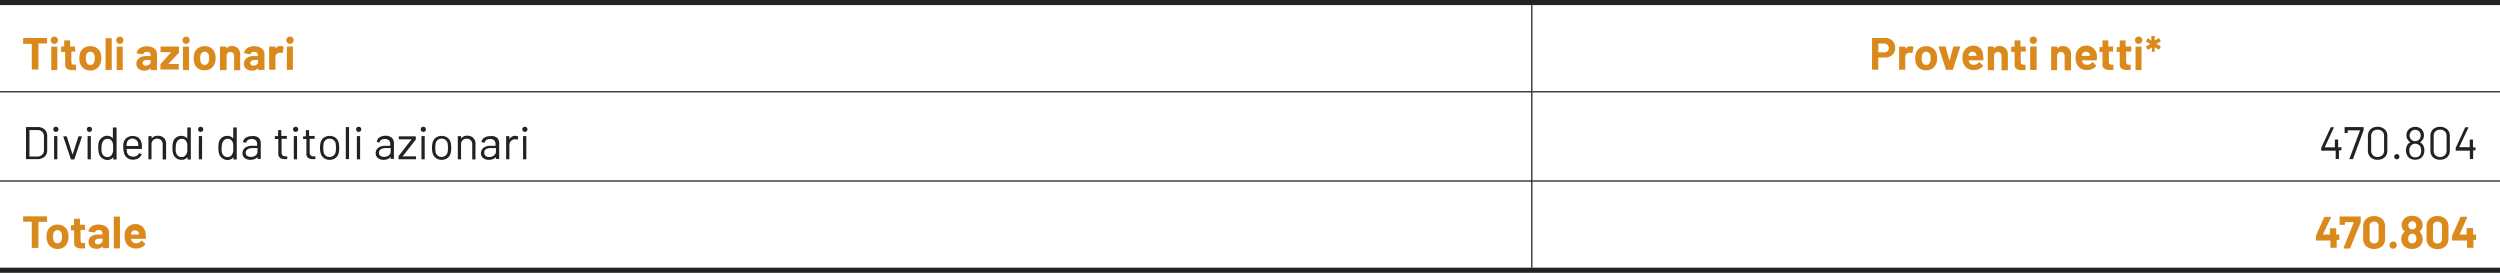 <?xml version="1.0" encoding="UTF-8"?>
<svg xmlns="http://www.w3.org/2000/svg" viewBox="0 0 490.39 53.51">
  <defs>
    <style>.cls-1{fill:#222221;}.cls-2{fill:#da8a1c;}</style>
  </defs>
  <title>TAB_62</title>
  <g id="Livello_2" data-name="Livello 2">
    <g id="Livello_1-2" data-name="Livello 1">
      <rect class="cls-1" width="490.39" height="1"></rect>
      <rect class="cls-1" x="300.35" y="1" width="0.25" height="16.88"></rect>
      <rect class="cls-1" y="52.51" width="490.39" height="1"></rect>
      <polygon class="cls-1" points="300.6 52.51 300.35 52.51 300.35 35.63 0 35.63 0 35.38 300.35 35.38 300.35 18.13 0 18.13 0 17.88 490.39 17.88 490.39 18.13 300.6 18.13 300.6 35.38 490.39 35.38 490.39 35.63 300.6 35.63 300.6 52.51"></polygon>
      <path class="cls-2" d="M9.23,7.49a.09.09,0,0,1,0,.07v.89a.11.11,0,0,1,0,.07.11.11,0,0,1-.08,0H7.54s0,0,0,0v5.05a.1.1,0,0,1,0,.07.09.09,0,0,1-.07,0H6.33a.1.1,0,0,1-.1-.1V8.6a0,0,0,0,0-.05,0H4.61a.09.09,0,0,1-.07,0,.11.11,0,0,1,0-.07V7.56a.1.1,0,0,1,.1-.1H9.15A.11.11,0,0,1,9.23,7.49Z"></path>
      <path class="cls-2" d="M10.15,8.4a.69.69,0,0,1-.2-.5.72.72,0,0,1,.2-.52.69.69,0,0,1,.51-.2.73.73,0,0,1,.52.2.71.71,0,0,1,.19.52.65.65,0,0,1-.2.5.66.66,0,0,1-.51.21A.69.69,0,0,1,10.15,8.4Zm-.1,5.32a.1.1,0,0,1,0-.07V9.23a.12.12,0,0,1,0-.08.09.09,0,0,1,.07,0h1.06a.09.09,0,0,1,.07,0,.11.11,0,0,1,0,.08v4.42a.1.1,0,0,1-.1.1H10.12A.09.09,0,0,1,10.05,13.72Z"></path>
      <path class="cls-2" d="M14.89,10.11a.09.09,0,0,1-.08,0H14s0,0,0,0V12.1a.68.68,0,0,0,.12.44.5.5,0,0,0,.4.14h.29a.12.12,0,0,1,.11.11v.86c0,.06,0,.1-.11.11-.25,0-.43,0-.54,0a1.94,1.94,0,0,1-1.11-.25,1,1,0,0,1-.38-.93V10.19s0,0,0,0h-.51a.1.1,0,0,1-.08,0A.09.09,0,0,1,12,10v-.8a.11.11,0,0,1,0-.08.13.13,0,0,1,.08,0h.51a0,0,0,0,0,0-.05V8a.09.09,0,0,1,0-.07.11.11,0,0,1,.08,0h1a.11.11,0,0,1,.08,0,.09.09,0,0,1,0,.07V9.08a0,0,0,0,0,0,.05h.86a.1.1,0,0,1,.11.11V10A.09.09,0,0,1,14.89,10.11Z"></path>
      <path class="cls-2" d="M16.42,13.43a2,2,0,0,1-.74-1.08,3.36,3.36,0,0,1-.12-.92,3.48,3.48,0,0,1,.12-.95,2,2,0,0,1,.75-1.05,2.21,2.21,0,0,1,1.3-.37A2.11,2.11,0,0,1,19,9.43a2,2,0,0,1,.74,1,3.26,3.26,0,0,1,.14.95,2.92,2.92,0,0,1-.13.9A2,2,0,0,1,19,13.43a2.15,2.15,0,0,1-1.29.4A2.1,2.1,0,0,1,16.42,13.43Zm1.8-.87a1,1,0,0,0,.3-.5,2.48,2.48,0,0,0,.07-.63,2.41,2.41,0,0,0-.07-.64,1,1,0,0,0-.31-.47.71.71,0,0,0-.5-.17.75.75,0,0,0-.51.17,1,1,0,0,0-.29.47,2.13,2.13,0,0,0-.07.64,2.57,2.57,0,0,0,.06.63,1,1,0,0,0,.3.5.77.77,0,0,0,.52.18A.73.73,0,0,0,18.22,12.56Z"></path>
      <path class="cls-2" d="M20.71,13.72a.09.09,0,0,1,0-.07V7.56a.09.09,0,0,1,0-.07.11.11,0,0,1,.08,0h1.05a.11.11,0,0,1,.08,0,.09.09,0,0,1,0,.07v6.09a.09.09,0,0,1,0,.07.11.11,0,0,1-.08,0H20.79A.11.11,0,0,1,20.71,13.72Z"></path>
      <path class="cls-2" d="M23,8.4a.69.69,0,0,1-.2-.5.72.72,0,0,1,.2-.52.75.75,0,0,1,1,0,.68.68,0,0,1,.2.52.69.69,0,0,1-.2.5.72.72,0,0,1-1,0Zm-.11,5.32a.09.09,0,0,1,0-.07V9.23a.11.11,0,0,1,0-.08.13.13,0,0,1,.08,0h1a.1.1,0,0,1,.11.11v4.42a.09.09,0,0,1,0,.07.11.11,0,0,1-.08,0H23A.13.13,0,0,1,22.93,13.72Z"></path>
      <path class="cls-2" d="M29.83,9.26a1.69,1.69,0,0,1,.72.55,1.33,1.33,0,0,1,.25.79v3.05a.1.1,0,0,1-.1.1H29.64a.1.1,0,0,1-.1-.1v-.3a.05.05,0,0,0,0,0s0,0,0,0a1.43,1.43,0,0,1-1.21.5,1.84,1.84,0,0,1-1.14-.34,1.21,1.21,0,0,1-.43-1,1.28,1.28,0,0,1,.49-1.08A2.2,2.2,0,0,1,28.57,11h.92a0,0,0,0,0,.05,0v-.19a.58.58,0,0,0-.19-.47.76.76,0,0,0-.54-.16.92.92,0,0,0-.46.1.46.46,0,0,0-.24.27c0,.07-.05.1-.11.09l-1.09-.14c-.08,0-.11,0-.1-.08a1.14,1.14,0,0,1,.3-.68,1.69,1.69,0,0,1,.7-.48,2.55,2.55,0,0,1,1-.17A2.44,2.44,0,0,1,29.83,9.26Zm-.56,3.41a.62.62,0,0,0,.27-.53v-.32a0,0,0,0,0-.05-.05h-.65a1.13,1.13,0,0,0-.63.16.47.47,0,0,0-.23.43.47.47,0,0,0,.17.38.67.67,0,0,0,.46.14A1.06,1.06,0,0,0,29.27,12.67Z"></path>
      <path class="cls-2" d="M31.47,13.72a.08.08,0,0,1,0-.07v-1a.19.19,0,0,1,.06-.13l2-2.22s0-.06,0-.06H31.6a.1.1,0,0,1-.11-.11V9.24a.1.1,0,0,1,.11-.11H35a.1.1,0,0,1,.11.11v.95a.3.3,0,0,1,0,.14l-2.09,2.22s0,0,0,0H35a.09.09,0,0,1,.07,0s0,0,0,.08v.94a.1.1,0,0,1,0,.07.09.09,0,0,1-.07,0H31.54A.09.09,0,0,1,31.47,13.72Z"></path>
      <path class="cls-2" d="M36,8.4a.69.69,0,0,1-.2-.5.72.72,0,0,1,.2-.52.75.75,0,0,1,1,0,.68.68,0,0,1,.2.52.69.69,0,0,1-.2.5.68.68,0,0,1-.51.21A.69.69,0,0,1,36,8.4Zm-.11,5.32a.09.09,0,0,1,0-.07V9.23a.11.11,0,0,1,0-.08.13.13,0,0,1,.08,0h1a.1.1,0,0,1,.11.11v4.42a.09.09,0,0,1,0,.07.11.11,0,0,1-.08,0H36A.13.13,0,0,1,35.88,13.72Z"></path>
      <path class="cls-2" d="M38.85,13.43a1.94,1.94,0,0,1-.74-1.08,3.36,3.36,0,0,1-.12-.92,3.48,3.48,0,0,1,.12-.95,2,2,0,0,1,.75-1.05,2.21,2.21,0,0,1,1.3-.37,2.11,2.11,0,0,1,1.26.37,2,2,0,0,1,.73,1,3,3,0,0,1,.15.95,2.92,2.92,0,0,1-.13.9,2.06,2.06,0,0,1-.73,1.11,2.15,2.15,0,0,1-1.29.4A2.1,2.1,0,0,1,38.85,13.43Zm1.8-.87a1,1,0,0,0,.3-.5,2.48,2.48,0,0,0,.07-.63,2.41,2.41,0,0,0-.07-.64,1,1,0,0,0-.31-.47.72.72,0,0,0-.5-.17.72.72,0,0,0-.51.17.9.9,0,0,0-.29.47,2.08,2.08,0,0,0-.08.64,2.49,2.49,0,0,0,.07.63,1,1,0,0,0,.3.5.77.77,0,0,0,.52.18A.75.75,0,0,0,40.65,12.56Z"></path>
      <path class="cls-2" d="M46.68,9.5a1.62,1.62,0,0,1,.44,1.2v3a.09.09,0,0,1,0,.07.11.11,0,0,1-.08,0H46a.11.11,0,0,1-.08,0,.09.09,0,0,1,0-.07V11a.88.88,0,0,0-.2-.59.69.69,0,0,0-.54-.22.67.67,0,0,0-.53.22.83.83,0,0,0-.2.59v2.69a.08.08,0,0,1,0,.07.09.09,0,0,1-.07,0H43.22a.11.11,0,0,1-.08,0,.09.09,0,0,1,0-.07V9.24a.1.1,0,0,1,.11-.11h1.05a.12.12,0,0,1,.11.11v.31s0,0,0,0h0a1.25,1.25,0,0,1,1.1-.52A1.54,1.54,0,0,1,46.68,9.5Z"></path>
      <path class="cls-2" d="M50.91,9.26a1.76,1.76,0,0,1,.72.55,1.33,1.33,0,0,1,.25.79v3.05a.09.09,0,0,1,0,.07.11.11,0,0,1-.08,0H50.72a.13.13,0,0,1-.08,0,.09.09,0,0,1,0-.07v-.3s0,0,0,0,0,0,0,0a1.44,1.44,0,0,1-1.22.5,1.83,1.83,0,0,1-1.13-.34,1.21,1.21,0,0,1-.43-1,1.3,1.3,0,0,1,.48-1.08A2.25,2.25,0,0,1,49.65,11h.92s0,0,0,0v-.19a.61.61,0,0,0-.18-.47.77.77,0,0,0-.54-.16.92.92,0,0,0-.46.1.46.46,0,0,0-.24.27q0,.11-.12.09L48,10.47c-.08,0-.11,0-.1-.08a1.14,1.14,0,0,1,.3-.68,1.62,1.62,0,0,1,.7-.48,2.55,2.55,0,0,1,1-.17A2.48,2.48,0,0,1,50.91,9.26Zm-.57,3.41a.62.62,0,0,0,.27-.53v-.32s0-.05,0-.05h-.65a1.13,1.13,0,0,0-.63.16.47.47,0,0,0-.23.43.44.44,0,0,0,.17.38.65.65,0,0,0,.46.14A1,1,0,0,0,50.34,12.67Z"></path>
      <path class="cls-2" d="M55.58,9.19a.11.11,0,0,1,.05.14l-.18,1c0,.07-.05.1-.13.07a1,1,0,0,0-.32-.05l-.19,0a.9.9,0,0,0-.55.24.74.74,0,0,0-.23.56v2.46a.09.09,0,0,1,0,.07.1.1,0,0,1-.08,0H52.87a.09.09,0,0,1-.07,0,.08.08,0,0,1,0-.07V9.24a.12.12,0,0,1,.11-.11h1.05a.1.1,0,0,1,.08,0,.11.11,0,0,1,0,.08v.34a.05.05,0,0,0,0,0h0a1.13,1.13,0,0,1,1-.54A.94.94,0,0,1,55.58,9.19Z"></path>
      <path class="cls-2" d="M56.38,8.4a.66.66,0,0,1-.21-.5.69.69,0,0,1,.72-.72.69.69,0,0,1,.51.2.72.72,0,0,1,.2.52.72.72,0,0,1-.71.71A.66.66,0,0,1,56.38,8.4Zm-.11,5.32a.09.09,0,0,1,0-.07V9.23a.1.1,0,0,1,.11-.11h1a.13.13,0,0,1,.08,0,.11.11,0,0,1,0,.08v4.42a.09.09,0,0,1,0,.07.13.13,0,0,1-.08,0h-1A.11.11,0,0,1,56.27,13.72Z"></path>
      <path class="cls-2" d="M370.82,7.69a1.64,1.64,0,0,1,.69.69,2,2,0,0,1,.25,1,1.84,1.84,0,0,1-.26,1,1.73,1.73,0,0,1-.72.67,2.24,2.24,0,0,1-1.06.24h-1.28s0,0,0,0v2.3a.1.1,0,0,1,0,.07.09.09,0,0,1-.07,0h-1.06a.1.1,0,0,1-.1-.1V7.55a.1.1,0,0,1,.1-.1h2.54A2.2,2.2,0,0,1,370.82,7.69Zm-.57,2.36a.81.81,0,0,0,.25-.62.83.83,0,0,0-.25-.64.9.9,0,0,0-.67-.25h-1.14s0,0,0,.05v1.66s0,0,0,0h1.14A.93.93,0,0,0,370.25,10.05Z"></path>
      <path class="cls-2" d="M375.28,9.19a.11.11,0,0,1,.05.14l-.18,1c0,.07,0,.1-.13.07a1,1,0,0,0-.32-.05l-.19,0a.9.9,0,0,0-.55.24.74.74,0,0,0-.23.56v2.46a.09.09,0,0,1,0,.07.11.11,0,0,1-.08,0h-1.05a.13.13,0,0,1-.08,0,.09.09,0,0,1,0-.07V9.24a.11.11,0,0,1,0-.08.13.13,0,0,1,.08,0h1.05a.1.1,0,0,1,.11.11v.34a.05.05,0,0,0,0,0h0a1.13,1.13,0,0,1,1-.54A1,1,0,0,1,375.28,9.19Z"></path>
      <path class="cls-2" d="M376.54,13.43a1.94,1.94,0,0,1-.74-1.08,3.36,3.36,0,0,1-.12-.92,3.48,3.48,0,0,1,.12-.95,2,2,0,0,1,.75-1.05,2.2,2.2,0,0,1,1.29-.37,2.12,2.12,0,0,1,1.27.37,2,2,0,0,1,.73,1,3,3,0,0,1,.15.95,2.92,2.92,0,0,1-.13.9,2.06,2.06,0,0,1-.73,1.11,2.15,2.15,0,0,1-1.29.4A2.1,2.1,0,0,1,376.54,13.43Zm1.8-.87a1,1,0,0,0,.3-.5,2.48,2.48,0,0,0,.07-.63,2.41,2.41,0,0,0-.07-.64,1,1,0,0,0-.31-.47.72.72,0,0,0-.5-.17.72.72,0,0,0-.51.17.9.9,0,0,0-.29.47,2.08,2.08,0,0,0-.08.64,2.49,2.49,0,0,0,.07.63,1,1,0,0,0,.3.5.77.77,0,0,0,.52.18A.75.75,0,0,0,378.34,12.56Z"></path>
      <path class="cls-2" d="M381.72,13.67l-1.44-4.42V9.2s0-.08.09-.08h1.17a.12.12,0,0,1,.12.09l.74,2.73s0,0,0,0,0,0,0,0l.74-2.73a.12.12,0,0,1,.13-.09l1.16,0a.11.11,0,0,1,.08,0s0,.05,0,.09l-1.43,4.41a.12.12,0,0,1-.12.08h-1.18A.12.12,0,0,1,381.72,13.67Z"></path>
      <path class="cls-2" d="M389.06,11.73a.1.1,0,0,1-.11.11h-2.78s-.05,0,0,0a1.61,1.61,0,0,0,.1.36.94.94,0,0,0,.95.51,1.1,1.1,0,0,0,.91-.47s.05-.06.08-.06,0,0,.07,0l.64.64a.1.1,0,0,1,.05.08.13.13,0,0,1,0,.07,1.82,1.82,0,0,1-.76.57,2.5,2.5,0,0,1-1,.21,2.39,2.39,0,0,1-1.31-.35,2,2,0,0,1-.77-1,3.23,3.23,0,0,1-.19-1.18,2.66,2.66,0,0,1,.14-.88,2.14,2.14,0,0,1,3.4-.87A2.31,2.31,0,0,1,389,11,3.81,3.81,0,0,1,389.06,11.73Zm-2.88-1.05c0,.07,0,.17-.06.28s0,0,.05,0h1.55s0,0,0,0-.05-.25-.05-.25a.73.73,0,0,0-.28-.42.87.87,0,0,0-.5-.14A.72.72,0,0,0,386.18,10.68Z"></path>
      <path class="cls-2" d="M393.41,9.5a1.59,1.59,0,0,1,.44,1.2v3a.1.1,0,0,1-.1.1h-1.06a.09.09,0,0,1-.07,0,.08.08,0,0,1,0-.07V11a.83.83,0,0,0-.2-.59.67.67,0,0,0-.53-.22.69.69,0,0,0-.54.22.88.88,0,0,0-.2.59v2.69a.09.09,0,0,1,0,.07.11.11,0,0,1-.08,0H390a.11.11,0,0,1-.08,0,.09.09,0,0,1,0-.07V9.24a.1.1,0,0,1,.11-.11H391a.1.1,0,0,1,.11.11v.31s0,0,0,0h0a1.25,1.25,0,0,1,1.1-.52A1.54,1.54,0,0,1,393.41,9.5Z"></path>
      <path class="cls-2" d="M397.38,10.11a.09.09,0,0,1-.08,0h-.86s-.05,0-.05,0V12.1a.68.68,0,0,0,.12.44.47.47,0,0,0,.39.14h.3a.12.12,0,0,1,.11.11v.86c0,.06,0,.1-.11.11-.25,0-.43,0-.54,0a2,2,0,0,1-1.12-.25,1,1,0,0,1-.37-.93V10.19s0,0-.05,0h-.51a.12.12,0,0,1-.11-.11v-.8a.1.1,0,0,1,.11-.11h.51a0,0,0,0,0,.05-.05V8a.09.09,0,0,1,0-.07.11.11,0,0,1,.08,0h1a.11.11,0,0,1,.08,0,.09.09,0,0,1,0,.07V9.08a0,0,0,0,0,.05.05h.86a.1.1,0,0,1,.11.11V10A.09.09,0,0,1,397.38,10.11Z"></path>
      <path class="cls-2" d="M398.34,8.4a.65.65,0,0,1-.2-.5.71.71,0,0,1,.19-.52.73.73,0,0,1,.52-.2.69.69,0,0,1,.51.2.72.72,0,0,1,.2.52.69.69,0,0,1-.2.5.69.69,0,0,1-.51.21A.66.66,0,0,1,398.34,8.4Zm-.11,5.32a.09.09,0,0,1,0-.07V9.23a.1.1,0,0,1,.11-.11h1.05a.1.1,0,0,1,.11.11v4.42a.09.09,0,0,1,0,.07.11.11,0,0,1-.08,0h-1.05A.11.11,0,0,1,398.23,13.72Z"></path>
      <path class="cls-2" d="M405.81,9.5a1.59,1.59,0,0,1,.44,1.2v3a.1.1,0,0,1-.1.1h-1.06a.1.1,0,0,1-.1-.1V11a.84.84,0,0,0-.21-.59.67.67,0,0,0-.53-.22.7.7,0,0,0-.54.22.88.88,0,0,0-.2.59v2.69a.09.09,0,0,1,0,.07.11.11,0,0,1-.08,0h-1a.11.11,0,0,1-.08,0,.09.09,0,0,1,0-.07V9.24a.1.1,0,0,1,.11-.11h1a.1.1,0,0,1,.11.11v.31a.05.05,0,0,0,0,0h0a1.27,1.27,0,0,1,1.1-.52A1.54,1.54,0,0,1,405.81,9.5Z"></path>
      <path class="cls-2" d="M411.29,11.73a.11.11,0,0,1-.12.11h-2.78s-.05,0,0,0a1.61,1.61,0,0,0,.1.36.94.94,0,0,0,.95.51,1.1,1.1,0,0,0,.91-.47s.05-.06.08-.06,0,0,.07,0l.65.64a.12.12,0,0,1,0,.08.13.13,0,0,1,0,.07,1.82,1.82,0,0,1-.76.57,2.46,2.46,0,0,1-1,.21,2.39,2.39,0,0,1-1.31-.35,2,2,0,0,1-.77-1,3.25,3.25,0,0,1-.18-1.18,2.67,2.67,0,0,1,.13-.88,2,2,0,0,1,.73-1,2,2,0,0,1,1.22-.38,2,2,0,0,1,1.45.52,2.31,2.31,0,0,1,.66,1.39A3.77,3.77,0,0,1,411.29,11.73Zm-2.88-1.05a1.42,1.42,0,0,0-.07.28s0,0,.05,0h1.55s.05,0,0,0,0-.25,0-.25a.8.8,0,0,0-.29-.42.87.87,0,0,0-.5-.14A.71.71,0,0,0,408.41,10.68Z"></path>
      <path class="cls-2" d="M414.61,10.11a.08.08,0,0,1-.07,0h-.87s0,0,0,0V12.1a.68.68,0,0,0,.12.44.47.47,0,0,0,.39.14h.3a.08.08,0,0,1,.07,0,.09.09,0,0,1,0,.07v.86a.1.1,0,0,1-.1.11c-.26,0-.44,0-.54,0a2,2,0,0,1-1.12-.25,1,1,0,0,1-.38-.93V10.19s0,0,0,0h-.52a.08.08,0,0,1-.07,0,.09.09,0,0,1,0-.07v-.8a.11.11,0,0,1,0-.08.09.09,0,0,1,.07,0h.52s0,0,0-.05V8a.09.09,0,0,1,0-.07.13.13,0,0,1,.08,0h1a.09.09,0,0,1,.07,0,.08.08,0,0,1,0,.07V9.08s0,.05,0,.05h.87a.09.09,0,0,1,.07,0,.11.11,0,0,1,0,.08V10A.09.09,0,0,1,414.61,10.11Z"></path>
      <path class="cls-2" d="M418,10.11a.08.08,0,0,1-.07,0h-.87s0,0,0,0V12.1a.68.68,0,0,0,.12.44.47.47,0,0,0,.39.14h.3a.08.08,0,0,1,.07,0,.09.09,0,0,1,0,.07v.86a.1.1,0,0,1-.1.11c-.26,0-.44,0-.54,0a2,2,0,0,1-1.12-.25,1,1,0,0,1-.38-.93V10.19s0,0,0,0h-.52a.08.08,0,0,1-.07,0,.09.09,0,0,1,0-.07v-.8a.11.11,0,0,1,0-.08.09.09,0,0,1,.07,0h.52s0,0,0-.05V8a.09.09,0,0,1,0-.07.13.13,0,0,1,.08,0h1a.09.09,0,0,1,.07,0,.08.08,0,0,1,0,.07V9.08s0,.05,0,.05H418a.09.09,0,0,1,.07,0,.11.11,0,0,1,0,.08V10A.09.09,0,0,1,418,10.11Z"></path>
      <path class="cls-2" d="M419,8.4a.69.69,0,0,1-.2-.5.72.72,0,0,1,.2-.52.69.69,0,0,1,.51-.2.73.73,0,0,1,.52.2.71.71,0,0,1,.19.52.65.65,0,0,1-.2.5.66.66,0,0,1-.51.21A.69.69,0,0,1,419,8.4Zm-.1,5.32a.1.1,0,0,1,0-.07V9.23a.12.12,0,0,1,0-.08.09.09,0,0,1,.07,0H420a.09.09,0,0,1,.07,0,.11.11,0,0,1,0,.08v4.42a.1.1,0,0,1-.1.1H419A.09.09,0,0,1,418.9,13.72Z"></path>
      <path class="cls-2" d="M422.12,10.19a.11.11,0,0,1,0-.08V9.3a.05.05,0,0,0,0,0h0l-.75.44-.06,0a.12.12,0,0,1-.1-.06l-.25-.47a.14.14,0,0,1,0-.06.1.1,0,0,1,.06-.09l.76-.41s0,0,0-.05l-.76-.39a.1.1,0,0,1-.05-.06.1.1,0,0,1,0-.09l.25-.47a.13.13,0,0,1,.07-.06s.05,0,.09,0L422,8h0a.05.05,0,0,0,0,0V7.14a.11.11,0,0,1,0-.08.09.09,0,0,1,.07,0h.52a.09.09,0,0,1,.07,0,.12.12,0,0,1,0,.08v.79s0,0,0,0h0l.76-.43a.06.06,0,0,1,.05,0,.11.11,0,0,1,.1.06l.25.47a.14.14,0,0,1,0,.06s0,.06-.06.08l-.77.4s0,0,0,.05l.77.41a.09.09,0,0,1,.06.06.15.15,0,0,1,0,.09l-.25.47a.13.13,0,0,1-.07.06.08.08,0,0,1-.08,0l-.76-.44h0s0,0,0,0v.81a.12.12,0,0,1,0,.08.09.09,0,0,1-.07,0h-.52A.09.09,0,0,1,422.12,10.19Z"></path>
      <path class="cls-1" d="M5.1,31.17V25c0-.05,0-.08.09-.08H7.31a2.06,2.06,0,0,1,1.42.46,1.64,1.64,0,0,1,.53,1.27v2.83a1.64,1.64,0,0,1-.53,1.27,2.06,2.06,0,0,1-1.42.46H5.19C5.13,31.25,5.1,31.22,5.1,31.17Zm.68-.47H7.34a1.26,1.26,0,0,0,.93-.35,1.21,1.21,0,0,0,.35-.91V26.78a1.25,1.25,0,0,0-.34-.93,1.3,1.3,0,0,0-.94-.34H5.78a0,0,0,0,0,0,0v5.11A0,0,0,0,0,5.78,30.7Z"></path>
      <path class="cls-1" d="M10.61,25.73a.49.49,0,0,1-.15-.36.5.5,0,0,1,.15-.37.48.48,0,0,1,.36-.13.52.52,0,0,1,.36.13.53.53,0,0,1,.14.37.52.52,0,0,1-.14.36.48.48,0,0,1-.36.14A.45.45,0,0,1,10.61,25.73Zm0,5.43V26.78a.08.08,0,0,1,.09-.09h.46a.08.08,0,0,1,.09.09v4.38a.08.08,0,0,1-.09.09h-.46A.08.08,0,0,1,10.63,31.16Z"></path>
      <path class="cls-1" d="M13.88,31.18,12.41,26.8v0s0-.06.08-.06H13a.1.1,0,0,1,.11.07l1.13,3.53,0,0s0,0,0,0l1.13-3.53a.09.09,0,0,1,.1-.07H16c.06,0,.09,0,.07.1l-1.48,4.37a.1.1,0,0,1-.11.07H14A.11.11,0,0,1,13.88,31.18Z"></path>
      <path class="cls-1" d="M17.18,25.73a.49.49,0,0,1-.15-.36.5.5,0,0,1,.15-.37.48.48,0,0,1,.36-.13.52.52,0,0,1,.36.13.53.53,0,0,1,.14.37.52.52,0,0,1-.14.36.48.48,0,0,1-.36.14A.45.45,0,0,1,17.18,25.73Zm0,5.43V26.78a.08.08,0,0,1,.09-.09h.46a.08.08,0,0,1,.09.09v4.38a.08.08,0,0,1-.09.09h-.46A.08.08,0,0,1,17.2,31.16Z"></path>
      <path class="cls-1" d="M22.32,25h.46c.06,0,.09,0,.09.08v6.13s0,.08-.09.08h-.46c-.06,0-.09,0-.09-.08v-.38l0,0,0,0a1.28,1.28,0,0,1-.49.4,1.38,1.38,0,0,1-.65.15A1.7,1.7,0,0,1,20,31a1.67,1.67,0,0,1-.59-.88A4.21,4.21,0,0,1,19.27,29a4.48,4.48,0,0,1,.1-1.12A1.68,1.68,0,0,1,20,27,1.71,1.71,0,0,1,21,26.63a1.58,1.58,0,0,1,.65.14,1.28,1.28,0,0,1,.49.4s0,0,0,0a0,0,0,0,0,0,0V25C22.23,25,22.26,25,22.32,25Zm-.14,4.69a3.91,3.91,0,0,0,0-.67,4,4,0,0,0,0-.68,1.42,1.42,0,0,0-.12-.44,1.05,1.05,0,0,0-.36-.49,1,1,0,0,0-.59-.18,1.05,1.05,0,0,0-.62.18,1.09,1.09,0,0,0-.38.47,1.59,1.59,0,0,0-.15.45,3.13,3.13,0,0,0-.05.69,5.62,5.62,0,0,0,0,.66,1.8,1.8,0,0,0,.13.43,1,1,0,0,0,.38.51,1.08,1.08,0,0,0,.65.19,1,1,0,0,0,.61-.19,1.15,1.15,0,0,0,.36-.5A1.69,1.69,0,0,0,22.18,29.65Z"></path>
      <path class="cls-1" d="M27.84,28.84v.29a.08.08,0,0,1-.09.09h-2.9s0,0,0,0a4.58,4.58,0,0,0,.05.64,1.1,1.1,0,0,0,.43.64,1.41,1.41,0,0,0,.83.23,1.3,1.3,0,0,0,.66-.17,1.25,1.25,0,0,0,.45-.49.09.09,0,0,1,.13,0l.35.2c.05,0,.06.07,0,.13a1.63,1.63,0,0,1-.67.68,2.19,2.19,0,0,1-1,.25A1.93,1.93,0,0,1,25,31a1.7,1.7,0,0,1-.62-.83A3.65,3.65,0,0,1,24.18,29c0-.25,0-.46,0-.62a2.29,2.29,0,0,1,.07-.42,1.65,1.65,0,0,1,.62-.94,2.06,2.06,0,0,1,2.38.06,2,2,0,0,1,.55,1.17A5.53,5.53,0,0,1,27.84,28.84Zm-2.57-1.42a1,1,0,0,0-.39.61,3.3,3.3,0,0,0-.07.61s0,0,0,0h2.33s0,0,0,0a4.56,4.56,0,0,0-.05-.57,1.12,1.12,0,0,0-.4-.64,1.19,1.19,0,0,0-.76-.24A1.08,1.08,0,0,0,25.27,27.42Z"></path>
      <path class="cls-1" d="M32.15,27.06a1.51,1.51,0,0,1,.43,1.14v3s0,.08-.09.08H32c-.06,0-.09,0-.09-.08V28.32a1.13,1.13,0,0,0-.3-.81,1,1,0,0,0-.78-.31,1.09,1.09,0,0,0-.8.3,1.07,1.07,0,0,0-.31.8v2.87s0,.08-.09.08H29.2c-.06,0-.09,0-.09-.08V26.79a.08.08,0,0,1,.09-.09h.46a.08.08,0,0,1,.09.09v.39s0,0,0,0h0A1.36,1.36,0,0,1,31,26.64,1.56,1.56,0,0,1,32.15,27.06Z"></path>
      <path class="cls-1" d="M36.88,25h.46c.06,0,.09,0,.09.08v6.13s0,.08-.09.08h-.46c-.06,0-.09,0-.09-.08v-.41l0,0a1.28,1.28,0,0,1-.49.4,1.38,1.38,0,0,1-.65.15A1.7,1.7,0,0,1,34.54,31a1.67,1.67,0,0,1-.59-.88A4.21,4.21,0,0,1,33.83,29a4,4,0,0,1,.11-1.12,1.61,1.61,0,0,1,.59-.9,1.73,1.73,0,0,1,1.07-.33,1.58,1.58,0,0,1,.65.14,1.28,1.28,0,0,1,.49.4s0,0,0,0a0,0,0,0,0,0,0V25C36.79,25,36.82,25,36.88,25Zm-.14,4.69a3.91,3.91,0,0,0,0-.67,4,4,0,0,0,0-.68,1.42,1.42,0,0,0-.12-.44,1,1,0,0,0-.36-.49,1,1,0,0,0-.59-.18,1.08,1.08,0,0,0-.62.18,1.09,1.09,0,0,0-.38.47,1.59,1.59,0,0,0-.15.45,3.13,3.13,0,0,0-.05.69,5.62,5.62,0,0,0,0,.66,1.8,1.8,0,0,0,.13.43,1,1,0,0,0,.38.51,1.08,1.08,0,0,0,.65.19,1,1,0,0,0,.61-.19,1.15,1.15,0,0,0,.36-.5A1.69,1.69,0,0,0,36.74,29.65Z"></path>
      <path class="cls-1" d="M39,25.73a.48.48,0,0,1-.14-.36A.49.49,0,0,1,39,25a.5.5,0,0,1,.36-.13.52.52,0,0,1,.36.13.49.49,0,0,1,.14.37.48.48,0,0,1-.5.5A.47.47,0,0,1,39,25.73Zm0,5.43V26.78a.08.08,0,0,1,.09-.09h.46a.08.08,0,0,1,.09.09v4.38a.08.08,0,0,1-.09.09h-.46A.08.08,0,0,1,39,31.16Z"></path>
      <path class="cls-1" d="M45.89,25h.46c.06,0,.09,0,.09.08v6.13s0,.08-.09.08h-.46c-.06,0-.09,0-.09-.08v-.38l0,0,0,0a1.28,1.28,0,0,1-.49.4,1.38,1.38,0,0,1-.65.15A1.7,1.7,0,0,1,43.55,31a1.67,1.67,0,0,1-.59-.88A4.21,4.21,0,0,1,42.84,29a4.48,4.48,0,0,1,.1-1.12,1.68,1.68,0,0,1,.6-.9,1.71,1.71,0,0,1,1.07-.33,1.58,1.58,0,0,1,.65.14,1.28,1.28,0,0,1,.49.4s0,0,0,0a0,0,0,0,0,0,0V25C45.8,25,45.83,25,45.89,25Zm-.14,4.69a3.91,3.91,0,0,0,0-.67,4,4,0,0,0,0-.68,1.42,1.42,0,0,0-.12-.44,1,1,0,0,0-.36-.49,1,1,0,0,0-.59-.18,1.05,1.05,0,0,0-.62.18,1.09,1.09,0,0,0-.38.47,1.59,1.59,0,0,0-.15.45,3.13,3.13,0,0,0-.05.69,5.62,5.62,0,0,0,0,.66,1.8,1.8,0,0,0,.13.43,1,1,0,0,0,.38.51,1.08,1.08,0,0,0,.65.19,1,1,0,0,0,.61-.19,1.15,1.15,0,0,0,.36-.5A1.69,1.69,0,0,0,45.75,29.65Z"></path>
      <path class="cls-1" d="M50.71,27a1.42,1.42,0,0,1,.44,1.1v3s0,.08-.09.08H50.6c-.06,0-.09,0-.09-.08V30.8s0,0,0,0,0,0,0,0a1.49,1.49,0,0,1-.59.41,2.24,2.24,0,0,1-.8.14A1.73,1.73,0,0,1,48,31a1.14,1.14,0,0,1-.43-1A1.27,1.27,0,0,1,48.07,29a2.14,2.14,0,0,1,1.36-.4h1a0,0,0,0,0,0,0v-.34a1,1,0,0,0-.25-.73,1.1,1.1,0,0,0-.8-.26,1.32,1.32,0,0,0-.7.16.69.69,0,0,0-.33.47.11.11,0,0,1-.11.08l-.49-.07c-.06,0-.09,0-.08-.07a1.19,1.19,0,0,1,.54-.82,2,2,0,0,1,1.17-.31A1.78,1.78,0,0,1,50.71,27Zm-.58,3.47a.82.82,0,0,0,.38-.71v-.71a0,0,0,0,0,0,0h-.95a1.69,1.69,0,0,0-1,.24.77.77,0,0,0-.36.68.72.72,0,0,0,.27.6,1.25,1.25,0,0,0,.72.2A1.58,1.58,0,0,0,50.13,30.51Z"></path>
      <path class="cls-1" d="M56.24,27.23h-1s0,0,0,0v2.65a.8.8,0,0,0,.19.61.87.87,0,0,0,.61.18h.22a.08.08,0,0,1,.09.09v.37s0,.08-.09.08h-.33a1.67,1.67,0,0,1-1-.24,1,1,0,0,1-.34-.9V27.27s0,0,0,0H54a.08.08,0,0,1-.09-.09v-.35A.08.08,0,0,1,54,26.7h.55a0,0,0,0,0,0,0V25.62a.08.08,0,0,1,.09-.09h.44c.06,0,.1,0,.1.09v1.05a0,0,0,0,0,0,0h1a.08.08,0,0,1,.09.09v.35A.08.08,0,0,1,56.24,27.23Z"></path>
      <path class="cls-1" d="M57.63,25.73a.52.52,0,0,1-.14-.36.53.53,0,0,1,.14-.37.52.52,0,0,1,.36-.13.48.48,0,0,1,.36.13.5.5,0,0,1,.15.37.49.49,0,0,1-.15.36.45.45,0,0,1-.36.14A.48.48,0,0,1,57.63,25.73Zm0,5.43V26.78a.08.08,0,0,1,.09-.09h.46a.08.08,0,0,1,.09.09v4.38a.08.08,0,0,1-.09.09h-.46A.08.08,0,0,1,57.65,31.16Z"></path>
      <path class="cls-1" d="M61.75,27.23h-1s0,0,0,0v2.65a.8.8,0,0,0,.19.61.87.87,0,0,0,.61.18h.22a.08.08,0,0,1,.09.09v.37s0,.08-.09.08h-.33a1.67,1.67,0,0,1-1-.24,1.05,1.05,0,0,1-.34-.9V27.27s0,0,0,0h-.55a.08.08,0,0,1-.09-.09v-.35a.08.08,0,0,1,.09-.09H60a0,0,0,0,0,0,0V25.62a.08.08,0,0,1,.09-.09h.44c.07,0,.1,0,.1.09v1.05a0,0,0,0,0,0,0h1a.08.08,0,0,1,.09.09v.35A.08.08,0,0,1,61.75,27.23Z"></path>
      <path class="cls-1" d="M63.55,31a1.69,1.69,0,0,1-.65-.91A4.11,4.11,0,0,1,62.77,29a4,4,0,0,1,.13-1.1,1.66,1.66,0,0,1,.64-.91,1.91,1.91,0,0,1,1.13-.33,1.87,1.87,0,0,1,1.11.33,1.67,1.67,0,0,1,.63.9A3.91,3.91,0,0,1,66.54,29a3.86,3.86,0,0,1-.13,1.11,1.66,1.66,0,0,1-.63.91,2,2,0,0,1-2.23,0Zm1.85-.46a1.19,1.19,0,0,0,.42-.64A4.23,4.23,0,0,0,65.9,29a5,5,0,0,0-.07-.91,1.16,1.16,0,0,0-1.17-.88,1.16,1.16,0,0,0-1.17.88,5,5,0,0,0-.07.91,5.07,5.07,0,0,0,.07.91,1.17,1.17,0,0,0,.41.64,1.21,1.21,0,0,0,.76.24A1.15,1.15,0,0,0,65.4,30.53Z"></path>
      <path class="cls-1" d="M67.83,31.17V25c0-.05,0-.08.09-.08h.46c.06,0,.09,0,.09.08v6.13s0,.08-.09.08h-.46C67.86,31.25,67.83,31.22,67.83,31.17Z"></path>
      <path class="cls-1" d="M70,25.73a.49.49,0,0,1-.15-.36A.5.5,0,0,1,70,25a.48.48,0,0,1,.36-.13.52.52,0,0,1,.36.13.53.53,0,0,1,.14.37.52.52,0,0,1-.14.36.48.48,0,0,1-.36.14A.45.45,0,0,1,70,25.73Zm0,5.43V26.78a.08.08,0,0,1,.09-.09h.46a.08.08,0,0,1,.09.09v4.38a.08.08,0,0,1-.09.09h-.46A.08.08,0,0,1,70,31.16Z"></path>
      <path class="cls-1" d="M76.83,27a1.45,1.45,0,0,1,.44,1.1v3s0,.08-.09.08h-.46c-.06,0-.09,0-.09-.08V30.8s0,0,0,0,0,0,0,0a1.45,1.45,0,0,1-.58.41,2.28,2.28,0,0,1-.8.14A1.69,1.69,0,0,1,74.13,31a1.14,1.14,0,0,1-.44-1A1.3,1.3,0,0,1,74.18,29a2.17,2.17,0,0,1,1.37-.4h1s0,0,0,0v-.34a1,1,0,0,0-.26-.73,1.1,1.1,0,0,0-.8-.26,1.34,1.34,0,0,0-.7.16.69.69,0,0,0-.33.47.1.1,0,0,1-.11.08L74,27.83c-.07,0-.1,0-.09-.07a1.19,1.19,0,0,1,.54-.82,2.08,2.08,0,0,1,1.17-.31A1.82,1.82,0,0,1,76.83,27Zm-.59,3.47a.81.81,0,0,0,.39-.71v-.71s0,0,0,0h-.94a1.71,1.71,0,0,0-1,.24.77.77,0,0,0-.36.68.7.7,0,0,0,.28.6,1.19,1.19,0,0,0,.71.2A1.56,1.56,0,0,0,76.24,30.51Z"></path>
      <path class="cls-1" d="M78.18,31.17v-.44a.25.25,0,0,1,0-.11l2.56-3.29a0,0,0,0,0,0,0H78.31a.08.08,0,0,1-.09-.09v-.41a.08.08,0,0,1,.09-.09h3.16a.08.08,0,0,1,.09.09v.43a.15.15,0,0,1,0,.11l-2.58,3.29s0,0,0,0h2.54a.08.08,0,0,1,.09.09v.41s0,.08-.09.08h-3.2C78.21,31.25,78.18,31.22,78.18,31.17Z"></path>
      <path class="cls-1" d="M82.67,25.73a.52.52,0,0,1-.14-.36.53.53,0,0,1,.14-.37.52.52,0,0,1,.36-.13.52.52,0,0,1,.37.13.53.53,0,0,1,.14.37.52.52,0,0,1-.14.36.49.49,0,0,1-.37.14A.48.48,0,0,1,82.67,25.73Zm0,5.43V26.78a.08.08,0,0,1,.09-.09h.46a.08.08,0,0,1,.09.09v4.38a.08.08,0,0,1-.09.09h-.46A.08.08,0,0,1,82.69,31.16Z"></path>
      <path class="cls-1" d="M85.52,31a1.69,1.69,0,0,1-.65-.91A4.11,4.11,0,0,1,84.74,29a4,4,0,0,1,.13-1.1,1.66,1.66,0,0,1,.64-.91,1.91,1.91,0,0,1,1.13-.33,1.87,1.87,0,0,1,1.11.33,1.62,1.62,0,0,1,.63.9A3.91,3.91,0,0,1,88.51,29a3.86,3.86,0,0,1-.13,1.11,1.61,1.61,0,0,1-.63.91,2,2,0,0,1-2.23,0Zm1.85-.46a1.19,1.19,0,0,0,.42-.64,4.23,4.23,0,0,0,.08-.91,5,5,0,0,0-.07-.91,1.16,1.16,0,0,0-1.17-.88,1.16,1.16,0,0,0-1.17.88,5,5,0,0,0-.07.91,5.07,5.07,0,0,0,.07.91,1.17,1.17,0,0,0,.41.64,1.21,1.21,0,0,0,.76.24A1.15,1.15,0,0,0,87.37,30.53Z"></path>
      <path class="cls-1" d="M92.84,27.06a1.51,1.51,0,0,1,.43,1.14v3s0,.08-.09.08h-.46c-.06,0-.09,0-.09-.08V28.32a1.13,1.13,0,0,0-.3-.81,1,1,0,0,0-.78-.31,1.09,1.09,0,0,0-.8.3,1.07,1.07,0,0,0-.31.8v2.87s0,.08-.09.08h-.46c-.06,0-.09,0-.09-.08V26.79a.08.08,0,0,1,.09-.09h.46a.08.08,0,0,1,.09.09v.39s0,0,0,0h0a1.36,1.36,0,0,1,1.21-.56A1.56,1.56,0,0,1,92.84,27.06Z"></path>
      <path class="cls-1" d="M97.48,27a1.45,1.45,0,0,1,.44,1.1v3s0,.08-.09.08h-.46c-.06,0-.09,0-.09-.08V30.8s0,0,0,0,0,0,0,0a1.49,1.49,0,0,1-.59.41,2.28,2.28,0,0,1-.8.14A1.71,1.71,0,0,1,94.78,31a1.14,1.14,0,0,1-.43-1A1.27,1.27,0,0,1,94.84,29a2.14,2.14,0,0,1,1.36-.4h1a0,0,0,0,0,0,0v-.34a1,1,0,0,0-.26-.73,1.07,1.07,0,0,0-.79-.26,1.32,1.32,0,0,0-.7.16.74.74,0,0,0-.34.47.09.09,0,0,1-.1.08l-.49-.07c-.07,0-.09,0-.08-.07a1.19,1.19,0,0,1,.54-.82,2,2,0,0,1,1.17-.31A1.78,1.78,0,0,1,97.48,27Zm-.59,3.47a.81.81,0,0,0,.39-.71v-.71a0,0,0,0,0,0,0h-1a1.67,1.67,0,0,0-1,.24A.77.77,0,0,0,95,30a.72.72,0,0,0,.27.6,1.2,1.2,0,0,0,.72.2A1.53,1.53,0,0,0,96.89,30.51Z"></path>
      <path class="cls-1" d="M101.6,26.77a.11.11,0,0,1,.06.12l-.1.44a.08.08,0,0,1-.12.05,1,1,0,0,0-.35-.06H101a1.05,1.05,0,0,0-.77.35,1.14,1.14,0,0,0-.31.83v2.66s0,.08-.09.08h-.46c-.06,0-.09,0-.09-.08V26.79a.08.08,0,0,1,.09-.09h.46a.08.08,0,0,1,.09.09v.55s0,0,0,0h0a1.34,1.34,0,0,1,.48-.52,1.25,1.25,0,0,1,.68-.18A1.13,1.13,0,0,1,101.6,26.77Z"></path>
      <path class="cls-1" d="M102.6,25.73a.48.48,0,0,1-.14-.36.49.49,0,0,1,.14-.37.56.56,0,0,1,.72,0,.49.49,0,0,1,.14.37.51.51,0,0,1-.86.36Zm0,5.43V26.78a.08.08,0,0,1,.09-.09h.46a.08.08,0,0,1,.09.09v4.38a.08.08,0,0,1-.09.09h-.46A.08.08,0,0,1,102.62,31.16Z"></path>
      <path class="cls-1" d="M459.28,29v.4a.08.08,0,0,1-.09.09h-.39a0,0,0,0,0,0,0v1.62s0,.08-.09.08h-.46c-.06,0-.09,0-.09-.08V29.55s0,0,0,0H455.4a.08.08,0,0,1-.09-.09v-.34a.22.22,0,0,1,0-.1l1.85-4a.09.09,0,0,1,.09-.06h.48a.09.09,0,0,1,.07,0,.08.08,0,0,1,0,.07L456,28.9v0h2s0,0,0,0V27.46a.08.08,0,0,1,.09-.09h.46a.08.08,0,0,1,.09.09v1.45a0,0,0,0,0,0,0h.39A.08.08,0,0,1,459.28,29Z"></path>
      <path class="cls-1" d="M460.86,31.22a.06.06,0,0,1,0-.07l2.08-5.59a0,0,0,0,0,0,0,0,0,0,0,0,0,0h-2.43a0,0,0,0,0,0,0V26a.08.08,0,0,1-.09.09H460a.08.08,0,0,1-.09-.09V25c0-.05,0-.08.09-.08h3.55c.06,0,.09,0,.09.08v.42a.89.89,0,0,1,0,.11l-2.07,5.61a.11.11,0,0,1-.11.07h-.5A.08.08,0,0,1,460.86,31.22Z"></path>
      <path class="cls-1" d="M465,30.85a1.73,1.73,0,0,1-.52-1.32V26.68a1.73,1.73,0,0,1,.52-1.32,1.93,1.93,0,0,1,1.37-.49,2,2,0,0,1,1.4.5,1.72,1.72,0,0,1,.52,1.31v2.85a1.73,1.73,0,0,1-.52,1.32,1.94,1.94,0,0,1-1.4.49A1.89,1.89,0,0,1,465,30.85Zm2.3-.4a1.18,1.18,0,0,0,.35-.89v-2.9a1.19,1.19,0,0,0-.34-.89,1.33,1.33,0,0,0-.94-.33,1.27,1.27,0,0,0-.91.33,1.23,1.23,0,0,0-.34.89v2.9a1.21,1.21,0,0,0,.34.89,1.24,1.24,0,0,0,.91.34A1.25,1.25,0,0,0,467.28,30.45Z"></path>
      <path class="cls-1" d="M469.79,31.09a.53.53,0,0,1,0-.72.49.49,0,0,1,.36-.14.51.51,0,0,1,.36.14.51.51,0,0,1,0,.72.48.48,0,0,1-.36.15A.46.46,0,0,1,469.79,31.09Z"></path>
      <path class="cls-1" d="M475.55,29.49a2,2,0,0,1-.26,1.05,1.48,1.48,0,0,1-.61.58,2,2,0,0,1-.92.21,2,2,0,0,1-.94-.21,1.51,1.51,0,0,1-.63-.62,2.14,2.14,0,0,1-.25-1,2.11,2.11,0,0,1,.19-.9,1.39,1.39,0,0,1,.66-.67s0,0,0-.05a1.44,1.44,0,0,1-.49-.46,1.5,1.5,0,0,1-.27-.88,1.65,1.65,0,0,1,.27-.92,1.56,1.56,0,0,1,.6-.54,1.87,1.87,0,0,1,.86-.19,1.79,1.79,0,0,1,.86.19,1.47,1.47,0,0,1,.59.54,1.75,1.75,0,0,1,.26.92,1.5,1.5,0,0,1-.75,1.34s0,0,0,.05a1.29,1.29,0,0,1,.66.7A2.12,2.12,0,0,1,475.55,29.49Zm-.64,0a1.76,1.76,0,0,0-.14-.73,1.16,1.16,0,0,0-2,0,1.56,1.56,0,0,0-.16.78,1.52,1.52,0,0,0,.2.81,1,1,0,0,0,1,.5,1,1,0,0,0,.93-.47A1.51,1.51,0,0,0,474.91,29.45Zm-2.25-2.93a1.22,1.22,0,0,0,.19.66,1,1,0,0,0,.37.34,1.15,1.15,0,0,0,.53.12,1.12,1.12,0,0,0,.53-.12,1.07,1.07,0,0,0,.38-.35,1.15,1.15,0,0,0,.17-.66,1.08,1.08,0,0,0-.13-.54,1,1,0,0,0-.38-.4,1.09,1.09,0,0,0-.58-.15,1,1,0,0,0-.56.16,1,1,0,0,0-.37.41A1.1,1.1,0,0,0,472.66,26.52Z"></path>
      <path class="cls-1" d="M477.25,30.85a1.76,1.76,0,0,1-.51-1.32V26.68a1.76,1.76,0,0,1,.51-1.32,2.19,2.19,0,0,1,2.77,0,1.72,1.72,0,0,1,.53,1.31v2.85a1.73,1.73,0,0,1-.53,1.32,1.92,1.92,0,0,1-1.39.49A1.89,1.89,0,0,1,477.25,30.85Zm2.31-.4a1.18,1.18,0,0,0,.35-.89v-2.9a1.2,1.2,0,0,0-.35-.89,1.29,1.29,0,0,0-.93-.33,1.26,1.26,0,0,0-.91.33,1.19,1.19,0,0,0-.34.89v2.9a1.18,1.18,0,0,0,.34.89,1.22,1.22,0,0,0,.91.34A1.29,1.29,0,0,0,479.56,30.45Z"></path>
      <path class="cls-1" d="M485.59,29v.4a.08.08,0,0,1-.09.09h-.38s0,0,0,0v1.62s0,.08-.09.08h-.46c-.06,0-.09,0-.09-.08V29.55a0,0,0,0,0,0,0h-2.69a.08.08,0,0,1-.09-.09v-.34a.2.2,0,0,1,0-.1l1.85-4a.1.1,0,0,1,.1-.06h.47a.08.08,0,0,1,.07,0,.06.06,0,0,1,0,.07l-1.8,3.84v0h2.06a0,0,0,0,0,0,0V27.46a.08.08,0,0,1,.09-.09H485a.08.08,0,0,1,.09.09v1.45s0,0,0,0h.38A.08.08,0,0,1,485.59,29Z"></path>
      <path class="cls-2" d="M9.23,42.49a.09.09,0,0,1,0,.07v.89a.11.11,0,0,1,0,.07.11.11,0,0,1-.08,0H7.54s0,0,0,.05v5a.1.1,0,0,1,0,.07.09.09,0,0,1-.07,0H6.33a.1.1,0,0,1-.1-.1v-5a0,0,0,0,0-.05-.05H4.61a.09.09,0,0,1-.07,0,.11.11,0,0,1,0-.07v-.89a.1.1,0,0,1,.1-.1H9.15A.11.11,0,0,1,9.23,42.49Z"></path>
      <path class="cls-2" d="M10,48.43a1.94,1.94,0,0,1-.74-1.08,3.35,3.35,0,0,1-.13-.92,3.46,3.46,0,0,1,.13-1,2,2,0,0,1,.75-1,2.2,2.2,0,0,1,1.29-.37,2.07,2.07,0,0,1,1.26.37,2,2,0,0,1,.74,1,3,3,0,0,1,.15,1,3.26,3.26,0,0,1-.13.9,2.06,2.06,0,0,1-.73,1.11,2.16,2.16,0,0,1-1.3.4A2.09,2.09,0,0,1,10,48.43Zm1.8-.87a1,1,0,0,0,.3-.5,3,3,0,0,0,.07-.63,2.91,2.91,0,0,0-.07-.64,1,1,0,0,0-.31-.47.74.74,0,0,0-.5-.17.72.72,0,0,0-.51.17.91.91,0,0,0-.3.47,2.52,2.52,0,0,0-.07.64,2.1,2.1,0,0,0,.07.63,1,1,0,0,0,.3.5.81.81,0,0,0,1,0Z"></path>
      <path class="cls-2" d="M16.74,45.11a.08.08,0,0,1-.07,0H15.8s0,0,0,0V47.1a.68.68,0,0,0,.12.44.47.47,0,0,0,.39.14h.3a.1.1,0,0,1,.08,0,.09.09,0,0,1,0,.07v.86c0,.06,0,.1-.11.11-.25,0-.43,0-.54,0a2,2,0,0,1-1.12-.25,1,1,0,0,1-.37-.93V45.19s0,0,0,0H14a.12.12,0,0,1-.11-.11v-.8a.1.1,0,0,1,.11-.11h.51a0,0,0,0,0,0-.05V43a.1.1,0,0,1,.1-.1h1a.11.11,0,0,1,.08,0,.09.09,0,0,1,0,.07v1.07s0,.05,0,.05h.87a.12.12,0,0,1,.11.11V45A.08.08,0,0,1,16.74,45.11Z"></path>
      <path class="cls-2" d="M20.43,44.26a1.76,1.76,0,0,1,.72.55,1.33,1.33,0,0,1,.25.79v3a.09.09,0,0,1,0,.07.11.11,0,0,1-.08,0H20.24a.13.13,0,0,1-.08,0,.09.09,0,0,1,0-.07v-.3s0,0,0,0,0,0,0,0a1.44,1.44,0,0,1-1.22.5,1.83,1.83,0,0,1-1.13-.34,1.21,1.21,0,0,1-.43-1,1.3,1.3,0,0,1,.48-1.08A2.25,2.25,0,0,1,19.17,46h.92s0,0,0-.05v-.19a.61.61,0,0,0-.18-.47.77.77,0,0,0-.54-.16.92.92,0,0,0-.46.1.46.46,0,0,0-.24.27q0,.1-.12.09l-1.08-.14c-.08,0-.11,0-.1-.08a1.14,1.14,0,0,1,.3-.68,1.62,1.62,0,0,1,.7-.48,2.55,2.55,0,0,1,1-.17A2.48,2.48,0,0,1,20.43,44.26Zm-.57,3.41a.62.62,0,0,0,.27-.53v-.32s0,0,0,0h-.65a1.13,1.13,0,0,0-.63.16.47.47,0,0,0-.23.43.44.44,0,0,0,.17.38.65.65,0,0,0,.46.14A1,1,0,0,0,19.86,47.67Z"></path>
      <path class="cls-2" d="M22.32,48.72a.09.09,0,0,1,0-.07V42.56a.09.09,0,0,1,0-.07.13.13,0,0,1,.08,0h1.05a.11.11,0,0,1,.08,0,.09.09,0,0,1,0,.07v6.09a.09.09,0,0,1,0,.07.11.11,0,0,1-.08,0H22.4A.13.13,0,0,1,22.32,48.72Z"></path>
      <path class="cls-2" d="M28.62,46.73c0,.07,0,.11-.12.11H25.72s0,0,0,0a1.21,1.21,0,0,0,.1.36.93.93,0,0,0,.95.51,1.12,1.12,0,0,0,.91-.47.09.09,0,0,1,.08-.06s0,0,.06,0l.65.64a.12.12,0,0,1,0,.08.17.17,0,0,1,0,.07,1.85,1.85,0,0,1-.77.57,2.45,2.45,0,0,1-1,.21,2.37,2.37,0,0,1-1.31-.35,1.93,1.93,0,0,1-.77-1,3,3,0,0,1-.19-1.18,3,3,0,0,1,.13-.88,2.14,2.14,0,0,1,3.4-.87A2.2,2.2,0,0,1,28.58,46,3.77,3.77,0,0,1,28.62,46.73Zm-2.88-1a1.49,1.49,0,0,0-.06.28s0,0,0,0h1.56s0,0,0,0,0-.25,0-.25a.79.79,0,0,0-.28-.42.89.89,0,0,0-.5-.14A.72.72,0,0,0,25.74,45.68Z"></path>
      <path class="cls-2" d="M458.87,46a.11.11,0,0,1,0,.08V47a.09.09,0,0,1,0,.07.11.11,0,0,1-.08,0h-.38a0,0,0,0,0-.05,0v1.47a.09.09,0,0,1,0,.07.11.11,0,0,1-.08,0H457.2a.13.13,0,0,1-.08,0,.09.09,0,0,1,0-.07V47.18s0,0,0,0h-2.76a.1.1,0,0,1-.08,0,.09.09,0,0,1,0-.07v-.72a.93.93,0,0,1,0-.14l1.62-3.63a.13.13,0,0,1,.13-.08h1.13s.07,0,.08,0a.14.14,0,0,1,0,.09L455.65,46v0l0,0h1.37s0,0,0,0V44.85a.11.11,0,0,1,0-.08.13.13,0,0,1,.08,0h1.05a.1.1,0,0,1,.11.11V46s0,0,.05,0h.38A.11.11,0,0,1,458.87,46Z"></path>
      <path class="cls-2" d="M459.7,48.63l2-5s0-.06,0-.06h-1.68a0,0,0,0,0-.05.05V44a.1.1,0,0,1-.11.11H459a.09.09,0,0,1-.07,0,.11.11,0,0,1,0-.08V42.56a.1.1,0,0,1,.1-.1h3.94a.1.1,0,0,1,.1.1v.91a.39.39,0,0,1,0,.14L461,48.67c0,.06-.06.08-.12.08h-1.13Q459.66,48.75,459.7,48.63Z"></path>
      <path class="cls-2" d="M464.13,48.3a2,2,0,0,1-.58-1.51V44.42a2,2,0,0,1,.58-1.49,2.52,2.52,0,0,1,3.14,0,2,2,0,0,1,.58,1.49v2.37a2,2,0,0,1-.58,1.51,2.52,2.52,0,0,1-3.14,0Zm2.21-.78a.92.92,0,0,0,.24-.66V44.38a.89.89,0,0,0-.24-.66.94.94,0,0,0-1.28,0,.89.89,0,0,0-.24.66v2.48a.92.92,0,0,0,.24.66,1,1,0,0,0,1.28,0Z"></path>
      <path class="cls-2" d="M468.93,48.59a.73.73,0,0,1-.2-.51.69.69,0,0,1,.2-.51.75.75,0,0,1,1,0,.69.69,0,0,1,.2.51.72.72,0,0,1-1.22.51Z"></path>
      <path class="cls-2" d="M475.23,46.91a1.83,1.83,0,0,1-.23.93,1.7,1.7,0,0,1-.71.72,2.33,2.33,0,0,1-1.15.27,2.52,2.52,0,0,1-1.14-.26,1.73,1.73,0,0,1-.75-.74,2.06,2.06,0,0,1-.22-.93,2.11,2.11,0,0,1,.21-.93,1.23,1.23,0,0,1,.45-.51,0,0,0,0,0,0-.06,1.42,1.42,0,0,1-.37-.43,1.58,1.58,0,0,1-.21-.81,1.64,1.64,0,0,1,.36-1.08,1.74,1.74,0,0,1,.7-.55,2.37,2.37,0,0,1,1-.19,2.16,2.16,0,0,1,1,.2,1.74,1.74,0,0,1,.68.54,1.67,1.67,0,0,1,.37,1.08,1.47,1.47,0,0,1-.24.83,1.41,1.41,0,0,1-.37.4,0,0,0,0,0,0,.06A1.28,1.28,0,0,1,475,46,2.05,2.05,0,0,1,475.23,46.91ZM474,46.79a1,1,0,0,0-.13-.55.7.7,0,0,0-.69-.38.7.7,0,0,0-.67.37,1.29,1.29,0,0,0,0,1.17.73.73,0,0,0,.66.34.72.72,0,0,0,.64-.32A1.09,1.09,0,0,0,474,46.79Zm-1.58-2.59a.91.91,0,0,0,.12.47.72.72,0,0,0,.64.32.76.76,0,0,0,.66-.32.9.9,0,0,0,.11-.48.85.85,0,0,0-.09-.38.66.66,0,0,0-.27-.28.82.82,0,0,0-.42-.1.76.76,0,0,0-.39.1.69.69,0,0,0-.27.29A.85.85,0,0,0,472.37,44.2Z"></path>
      <path class="cls-2" d="M476.56,48.3a2,2,0,0,1-.58-1.51V44.42a1.94,1.94,0,0,1,.58-1.49,2.18,2.18,0,0,1,1.56-.55,2.23,2.23,0,0,1,1.58.55,2,2,0,0,1,.58,1.49v2.37a2,2,0,0,1-.58,1.51,2.19,2.19,0,0,1-1.58.55A2.14,2.14,0,0,1,476.56,48.3Zm2.21-.78a.92.92,0,0,0,.24-.66V44.38a.89.89,0,0,0-.24-.66.84.84,0,0,0-.65-.25.82.82,0,0,0-.63.25.89.89,0,0,0-.24.66v2.48a.92.92,0,0,0,.24.66.85.85,0,0,0,.63.24A.87.87,0,0,0,478.77,47.52Z"></path>
      <path class="cls-2" d="M485.69,46a.11.11,0,0,1,0,.08V47a.09.09,0,0,1,0,.07.11.11,0,0,1-.08,0h-.38a0,0,0,0,0-.05,0v1.47a.09.09,0,0,1,0,.07.11.11,0,0,1-.08,0H484a.11.11,0,0,1-.08,0,.09.09,0,0,1,0-.07V47.18s0,0,0,0H481.1a.1.1,0,0,1-.1-.1v-.72a.39.39,0,0,1,0-.14l1.62-3.63a.13.13,0,0,1,.13-.08h1.12a.11.11,0,0,1,.09,0,.14.14,0,0,1,0,.09L482.47,46v0l0,0h1.37s0,0,0,0V44.85a.1.1,0,0,1,.11-.11h1.05a.1.1,0,0,1,.11.11V46s0,0,.05,0h.38A.11.11,0,0,1,485.69,46Z"></path>
    </g>
  </g>
</svg>
